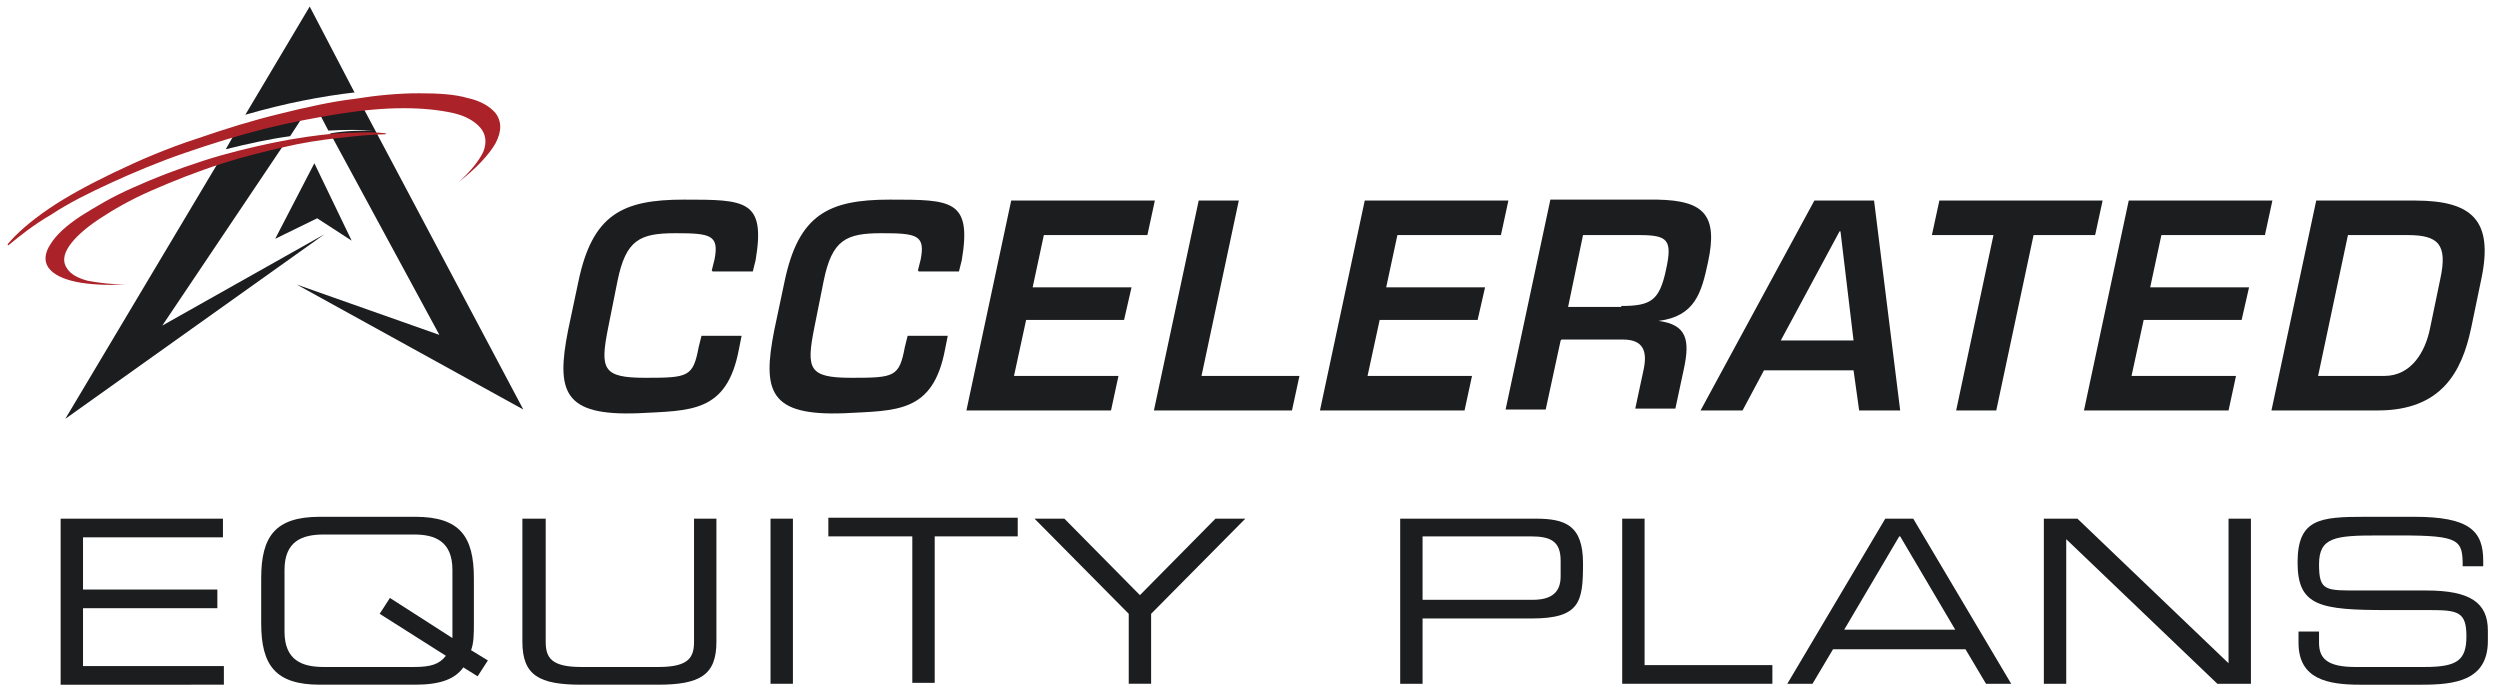 <svg id="Layer_1" data-name="Layer 1" xmlns="http://www.w3.org/2000/svg" version="1.1" viewBox="0 0 268 75"><defs><style>.cls-1{fill:#ab2228}.cls-1,.cls-2,.cls-3{stroke-width:0}.cls-1,.cls-3{fill-rule:evenodd}.cls-2,.cls-3{fill:#1b1d1f}</style></defs><g><path class="cls-2" d="M76.3,29l.3-1.2c.5-2.6-.4-2.8-4.2-2.8s-5.3.7-6.2,5.1l-1,5c-.9,4.5-.6,5.4,4,5.4s5.1-.1,5.7-3.3l.3-1.2h4.3l-.3,1.5c-1.3,6.8-5.2,6.5-10.8,6.8-8,.3-8.8-2.3-7.5-8.9l1.1-5.2c1.5-7.2,4.7-8.8,11.3-8.8s8.8,0,7.7,6.5l-.3,1.2h-4.3Z"/><path class="cls-2" d="M98.4,29l.3-1.2c.5-2.6-.4-2.8-4.2-2.8s-5.3.7-6.2,5.1l-1,5c-.9,4.5-.6,5.4,4,5.4s5.1-.1,5.7-3.3l.3-1.2h4.3l-.3,1.5c-1.3,6.8-5.2,6.5-10.8,6.8-8,.3-8.8-2.3-7.5-8.9l1.1-5.2c1.5-7.2,4.7-8.8,11.3-8.8s8.8,0,7.7,6.5l-.3,1.2h-4.3Z"/><path class="cls-2" d="M110.8,30.8h10.5l-.8,3.5h-10.5l-1.3,6h11.2l-.8,3.7h-15.5l4.8-22.5h15.4l-.8,3.7h-11.1l-1.2,5.6Z"/><path class="cls-2" d="M128.8,40.3h10.5l-.8,3.7h-14.8l4.8-22.5h4.3l-4,18.8Z"/><path class="cls-2" d="M148.7,30.8h10.5l-.8,3.5h-10.5l-1.3,6h11.2l-.8,3.7h-15.5l4.8-22.5h15.4l-.8,3.7h-11.1l-1.2,5.6Z"/><path class="cls-2" d="M167.3,36.5l-1.6,7.4h-4.3l4.8-22.5h11.5c4.9.1,6.5,1.6,5.4,6.7-.7,3.3-1.4,5.8-5.3,6.3h0c3,.4,3.4,2,2.7,5.2l-.9,4.2h-4.3l.9-4.2c.4-1.9,0-3.2-2.2-3.2h-6.6ZM173.8,32.8c3.2,0,4.1-.6,4.8-3.9.7-3.2.2-3.7-2.9-3.7h-6l-1.6,7.7h5.7Z"/><path class="cls-2" d="M189.1,39.7l-2.3,4.3h-4.5l12.2-22.5h6.4l2.8,22.5h-4.4l-.6-4.3h-9.7ZM197.2,24.8h0l-6.3,11.7h7.8l-1.4-11.7Z"/><path class="cls-2" d="M214,44h-4.3l4-18.8h-6.6l.8-3.7h17.5l-.8,3.7h-6.6l-4,18.8Z"/><path class="cls-2" d="M230.6,30.8h10.5l-.8,3.5h-10.5l-1.3,6h11.2l-.8,3.7h-15.5l4.8-22.5h15.4l-.8,3.7h-11.1l-1.2,5.6Z"/><path class="cls-2" d="M248.2,21.5h10.7c6.2,0,8.4,2.2,7.1,8.4l-1.1,5.3c-1,4.7-3.2,8.8-10,8.8h-11.4l4.8-22.5ZM255.6,40.3c2.9,0,4.4-2.6,4.9-5.1l1.1-5.3c.8-3.7-.2-4.7-3.5-4.7h-6.4l-3.2,15.1h7.1Z"/><path class="cls-2" d="M6.5,55.6h17.4v2h-15v5.6h14.4v2h-14.4v6.2h15.1v2H6.5v-17.7Z"/><path class="cls-2" d="M49.7,71.5c-.9,1.3-2.5,1.9-5.2,1.9h-10.2c-4.8,0-6.3-2.1-6.3-6.6v-4.8c0-4.5,1.5-6.6,6.3-6.6h10.2c4.8,0,6.3,2.1,6.3,6.6v4.8c0,1.1,0,2.1-.3,2.9l1.8,1.1-1.1,1.7-1.6-1ZM48.5,61.1c0-3.1-1.9-3.8-4.1-3.8h-9.7c-2.3,0-4.2.7-4.2,3.8v6.6c0,3.1,1.9,3.8,4.2,3.8h9.7c1.8,0,2.7-.3,3.4-1.2l-7.1-4.5,1.1-1.7,6.7,4.3v-7.3Z"/><path class="cls-2" d="M56.1,55.6h2.4v13.2c0,1.7.6,2.7,3.8,2.7h8.3c3.2,0,3.8-1,3.8-2.7v-13.2h2.4v13.2c0,3.6-1.8,4.6-6.3,4.6h-8.2c-4.5,0-6.3-1-6.3-4.6v-13.2Z"/><path class="cls-2" d="M82.6,55.6h2.4v17.7h-2.4v-17.7Z"/><path class="cls-2" d="M97.7,57.5h-8.9v-2h20.3v2h-8.9v15.7h-2.4v-15.7Z"/><path class="cls-2" d="M121,65.8l-10.1-10.2h3.2l8.1,8.2,8.1-8.2h3.2l-10.1,10.2v7.5h-2.4v-7.5Z"/><path class="cls-2" d="M150,55.6h14.6c3.2,0,5.1.7,5.1,4.8s-.3,5.9-5.5,5.9h-11.7v7h-2.4v-17.7ZM167.3,60.1c0-2.1-1.1-2.6-3.2-2.6h-11.6v6.8h11.8c1.9,0,3-.7,3-2.5v-1.7Z"/><path class="cls-2" d="M173.9,55.6h2.4v15.7h13.7v2h-16.1v-17.7Z"/><path class="cls-2" d="M202.1,55.6h3l10.5,17.7h-2.7l-2.2-3.7h-14.2l-2.2,3.7h-2.7l10.5-17.7ZM203.6,57.5l-5.9,10h11.9l-5.9-10Z"/><path class="cls-2" d="M219.1,55.6h3.6l16.2,15.5v-15.5h2.4v17.7h-3.6l-16.2-15.5v15.5h-2.4v-17.7Z"/><path class="cls-2" d="M246.4,67.7h2.2v1.2c0,1.7.9,2.6,3.9,2.6h7.4c3.5,0,4.5-.7,4.5-3.3s-.9-2.8-3.9-2.8h-4.5c-7.3,0-9.7-.4-9.7-5.1s2.4-4.9,7.3-4.9h5.2c5.9,0,7.4,1.5,7.4,4.7v.6h-2.2c0-2.8-.3-3.3-6.6-3.3h-2.5c-4.6,0-6.3.2-6.3,3.1s.7,2.8,4.4,2.8h7.1c4.7,0,6.6,1.3,6.6,4.3v1.1c0,4.3-3.6,4.7-7.1,4.7h-6.6c-3.5,0-6.6-.6-6.6-4.5v-1.3Z"/></g><g><path class="cls-3" d="M38.8,11.3c-1.5.1-3,.3-4.7.6l1.1,2.1c1.8-.1,3.4-.1,4.8,0-1.4,0-2.9,0-4.6.3l11.7,21.6-15.3-5.4,24.3,13.4L38.8,11.3M17.4,34.9l13.3-19.8c-2.2.4-4.6,1-7,1.8L7,44.9l27.8-19.8-17.4,9.8M32.6,12.2c-2.3.4-4.7,1-7.2,1.7l-1.2,2.1c2.4-.6,4.7-1.1,6.9-1.4l1.5-2.3M38,9.9L33.2.7l-6.9,11.6c2.1-.6,4.1-1.1,6.1-1.5,2-.4,3.9-.7,5.7-.9M37.7,25.8l-3.7-2.4-4.5,2.2,4.2-8.1,4,8.3"/><path class="cls-1" d="M41.4,14.3c-1.5-.2-3.4-.1-5.4,0-2.1.2-4.3.5-6.7,1-2.4.5-4.9,1.1-7.4,1.9-2.8.9-5.4,1.9-7.6,2.9-2.3,1-4.1,2.1-5.7,3.1-1.5,1-2.6,2-3.2,3-.6.9-.7,1.8-.2,2.5.5.7,1.5,1.2,2.9,1.5,1.4.3,3.2.4,5.4.3-1.6,0-3-.2-4.1-.4-1.1-.3-1.8-.7-2.2-1.3-.5-.7-.4-1.5.2-2.4.6-.9,1.7-1.9,3.2-2.9,1.5-1,3.4-2.1,5.7-3.1,2.3-1,4.8-2,7.6-2.9,2.2-.7,4.3-1.2,6.4-1.7,2.1-.5,4.1-.8,5.9-1,1.9-.2,3.6-.4,5.1-.4M.8,26.2c1-1.2,2.5-2.5,4.4-3.8,1.9-1.3,4.3-2.6,7-3.9,2.7-1.3,5.7-2.6,9.1-3.7,2.9-1,5.8-1.9,8.7-2.6,2.8-.7,5.5-1.3,8-1.6,2.5-.4,4.8-.6,6.9-.6,2.1,0,3.8.1,5.2.5,1.4.3,2.4.9,3,1.6.7.9.7,2,0,3.3-.7,1.2-2,2.6-3.9,4.1,1.3-1.2,2.1-2.2,2.6-3.2.4-1,.3-1.9-.3-2.6-.6-.7-1.6-1.3-3-1.6-1.4-.3-3.1-.5-5.2-.5-2.1,0-4.4.2-6.9.6-2.5.4-5.2.9-8,1.6-2.8.7-5.7,1.6-8.6,2.6-2.9,1-5.5,2.1-7.9,3.2-2.4,1.1-4.6,2.2-6.4,3.4-1.9,1.1-3.4,2.3-4.6,3.3"/></g></svg>